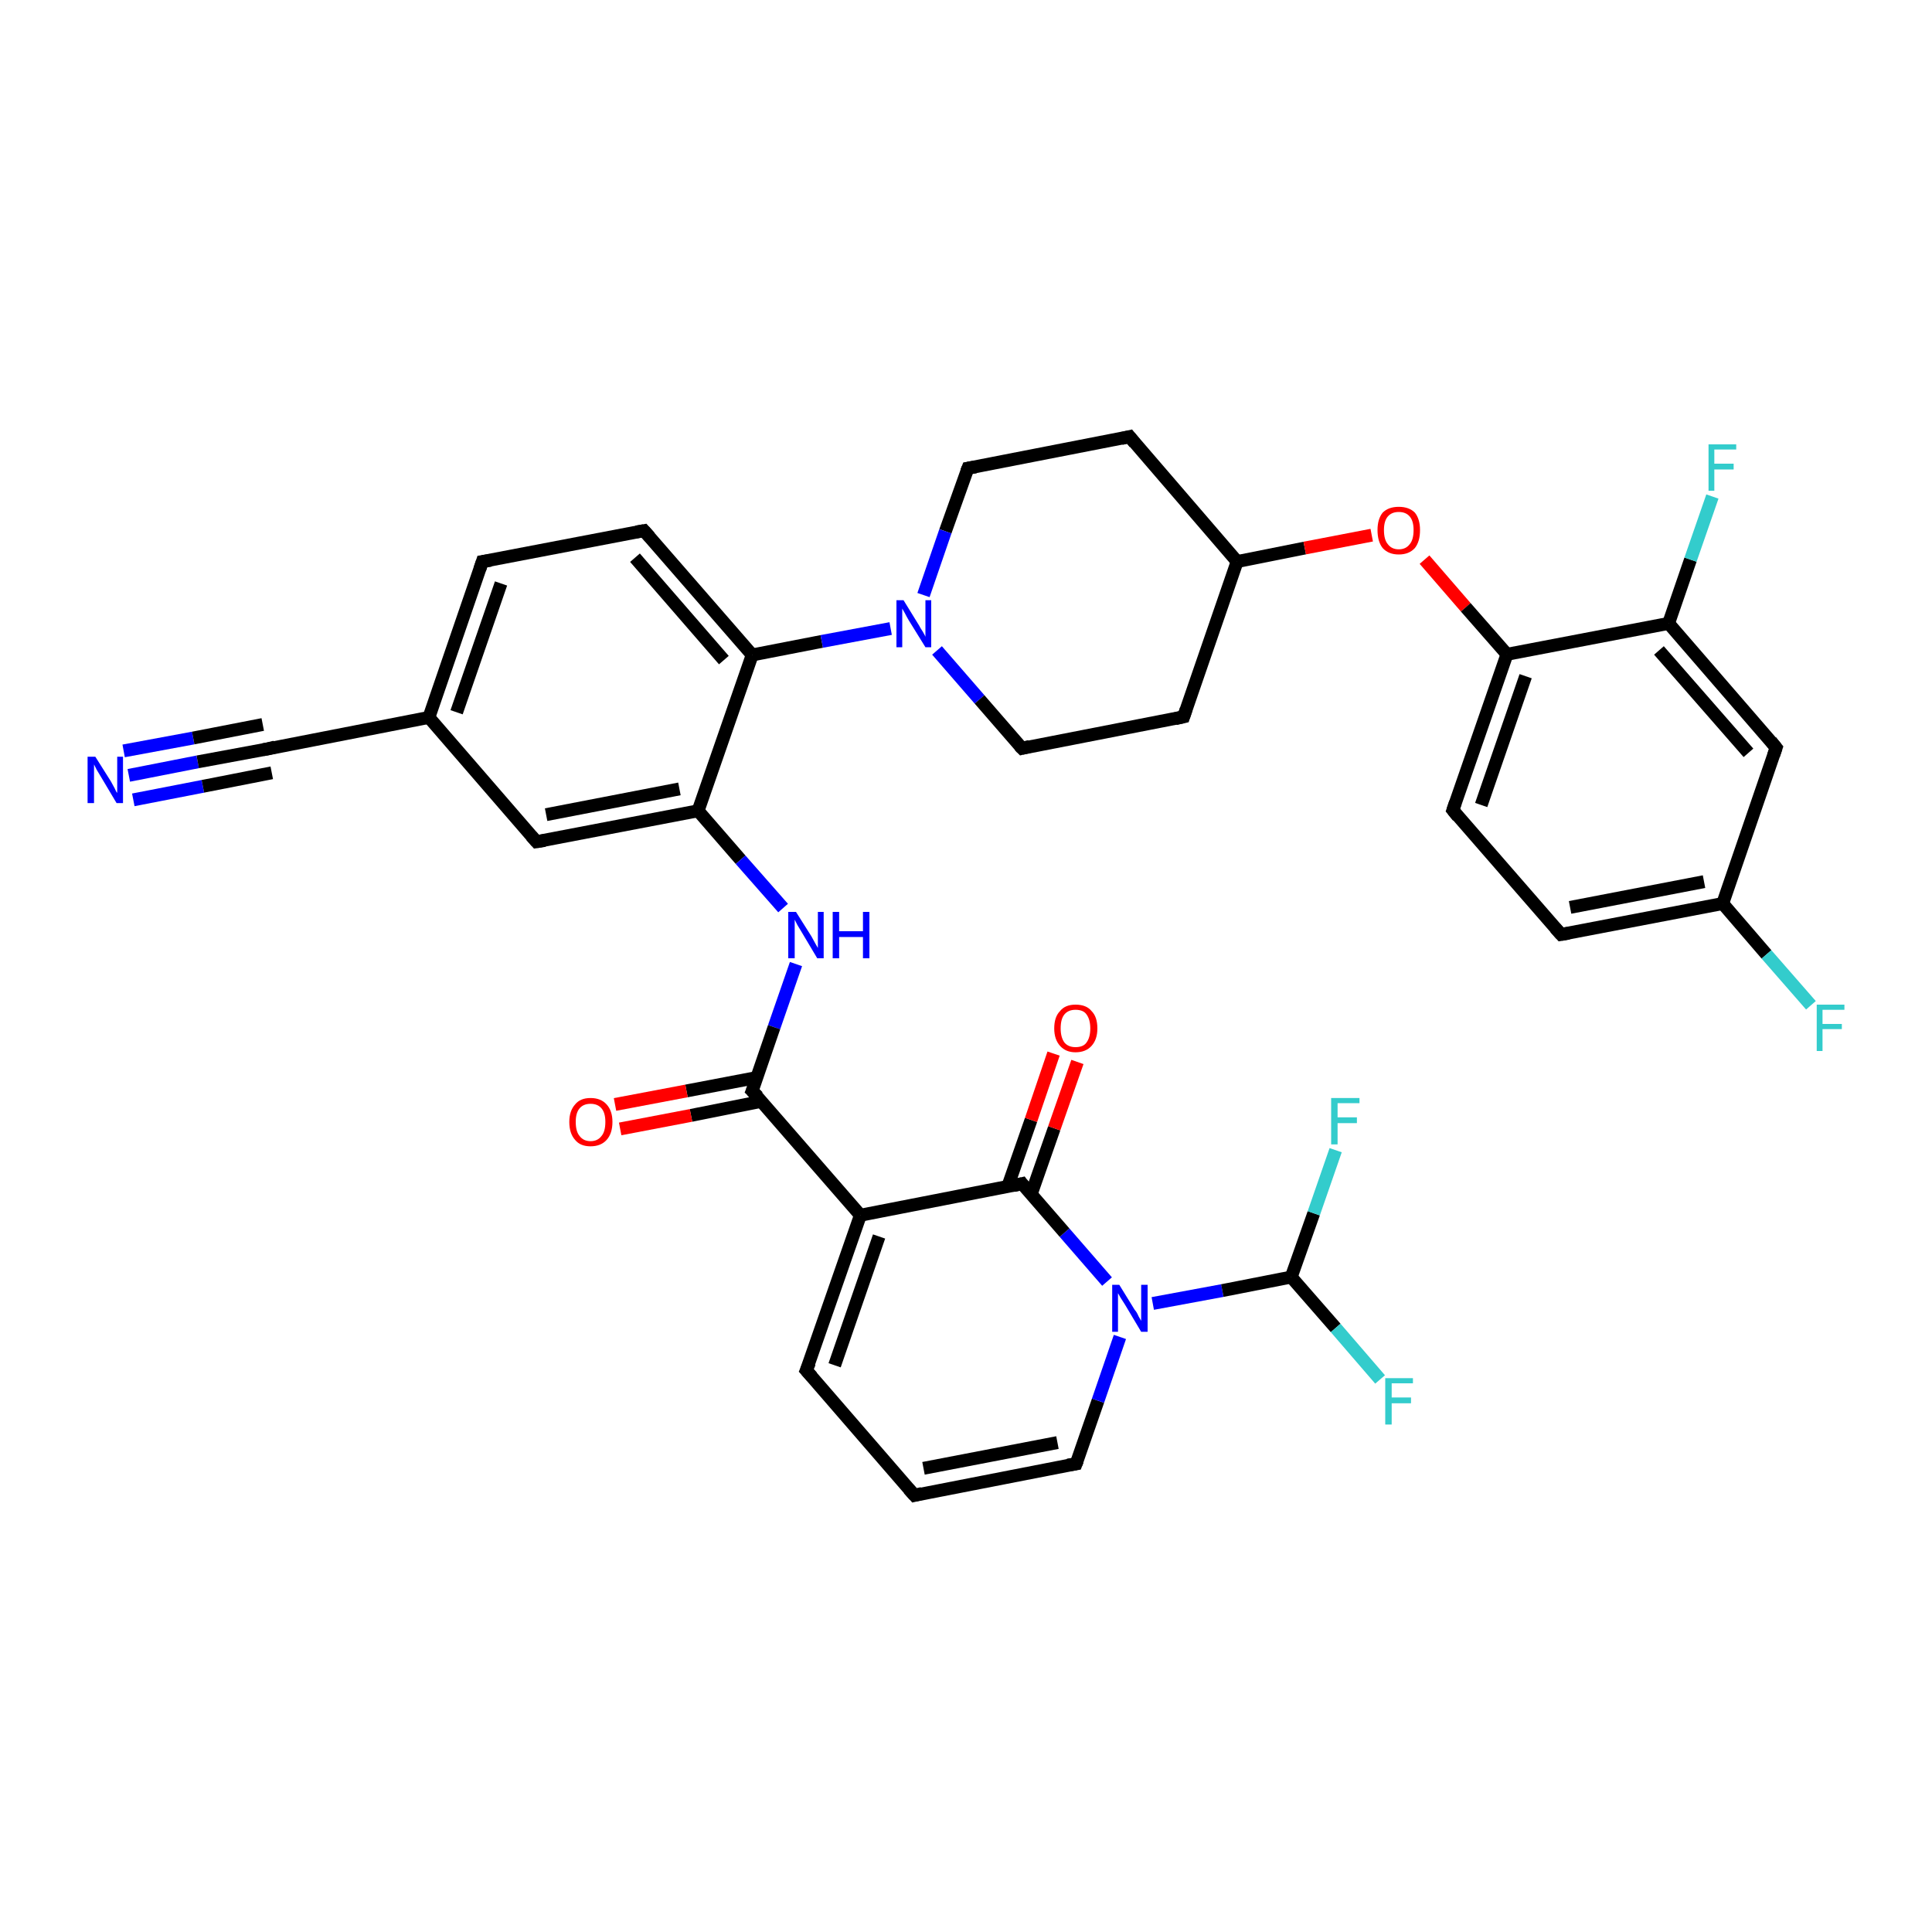 <?xml version='1.0' encoding='iso-8859-1'?>
<svg version='1.1' baseProfile='full'
              xmlns='http://www.w3.org/2000/svg'
                      xmlns:rdkit='http://www.rdkit.org/xml'
                      xmlns:xlink='http://www.w3.org/1999/xlink'
                  xml:space='preserve'
width='300px' height='300px' viewBox='0 0 300 300'>
<!-- END OF HEADER -->
<rect style='opacity:1.0;fill:#FFFFFF;stroke:none' width='300.0' height='300.0' x='0.0' y='0.0'> </rect>
<path class='bond-0 atom-0 atom-1' d='M 20.0,120.4 L 30.7,118.3' style='fill:none;fill-rule:evenodd;stroke:#0000FF;stroke-width:2.0px;stroke-linecap:butt;stroke-linejoin:miter;stroke-opacity:1' />
<path class='bond-0 atom-0 atom-1' d='M 30.7,118.3 L 41.5,116.3' style='fill:none;fill-rule:evenodd;stroke:#000000;stroke-width:2.0px;stroke-linecap:butt;stroke-linejoin:miter;stroke-opacity:1' />
<path class='bond-0 atom-0 atom-1' d='M 19.2,116.6 L 30.0,114.6' style='fill:none;fill-rule:evenodd;stroke:#0000FF;stroke-width:2.0px;stroke-linecap:butt;stroke-linejoin:miter;stroke-opacity:1' />
<path class='bond-0 atom-0 atom-1' d='M 30.0,114.6 L 40.8,112.5' style='fill:none;fill-rule:evenodd;stroke:#000000;stroke-width:2.0px;stroke-linecap:butt;stroke-linejoin:miter;stroke-opacity:1' />
<path class='bond-0 atom-0 atom-1' d='M 20.7,124.2 L 31.5,122.1' style='fill:none;fill-rule:evenodd;stroke:#0000FF;stroke-width:2.0px;stroke-linecap:butt;stroke-linejoin:miter;stroke-opacity:1' />
<path class='bond-0 atom-0 atom-1' d='M 31.5,122.1 L 42.2,120.0' style='fill:none;fill-rule:evenodd;stroke:#000000;stroke-width:2.0px;stroke-linecap:butt;stroke-linejoin:miter;stroke-opacity:1' />
<path class='bond-1 atom-1 atom-2' d='M 41.5,116.3 L 66.6,111.4' style='fill:none;fill-rule:evenodd;stroke:#000000;stroke-width:2.0px;stroke-linecap:butt;stroke-linejoin:miter;stroke-opacity:1' />
<path class='bond-2 atom-2 atom-3' d='M 66.6,111.4 L 74.9,87.2' style='fill:none;fill-rule:evenodd;stroke:#000000;stroke-width:2.0px;stroke-linecap:butt;stroke-linejoin:miter;stroke-opacity:1' />
<path class='bond-2 atom-2 atom-3' d='M 70.9,110.6 L 77.8,90.6' style='fill:none;fill-rule:evenodd;stroke:#000000;stroke-width:2.0px;stroke-linecap:butt;stroke-linejoin:miter;stroke-opacity:1' />
<path class='bond-3 atom-3 atom-4' d='M 74.9,87.2 L 100.0,82.4' style='fill:none;fill-rule:evenodd;stroke:#000000;stroke-width:2.0px;stroke-linecap:butt;stroke-linejoin:miter;stroke-opacity:1' />
<path class='bond-4 atom-4 atom-5' d='M 100.0,82.4 L 116.8,101.7' style='fill:none;fill-rule:evenodd;stroke:#000000;stroke-width:2.0px;stroke-linecap:butt;stroke-linejoin:miter;stroke-opacity:1' />
<path class='bond-4 atom-4 atom-5' d='M 98.6,86.6 L 112.4,102.5' style='fill:none;fill-rule:evenodd;stroke:#000000;stroke-width:2.0px;stroke-linecap:butt;stroke-linejoin:miter;stroke-opacity:1' />
<path class='bond-5 atom-5 atom-6' d='M 116.8,101.7 L 127.6,99.6' style='fill:none;fill-rule:evenodd;stroke:#000000;stroke-width:2.0px;stroke-linecap:butt;stroke-linejoin:miter;stroke-opacity:1' />
<path class='bond-5 atom-5 atom-6' d='M 127.6,99.6 L 138.3,97.6' style='fill:none;fill-rule:evenodd;stroke:#0000FF;stroke-width:2.0px;stroke-linecap:butt;stroke-linejoin:miter;stroke-opacity:1' />
<path class='bond-6 atom-6 atom-7' d='M 145.5,101.0 L 152.1,108.6' style='fill:none;fill-rule:evenodd;stroke:#0000FF;stroke-width:2.0px;stroke-linecap:butt;stroke-linejoin:miter;stroke-opacity:1' />
<path class='bond-6 atom-6 atom-7' d='M 152.1,108.6 L 158.7,116.2' style='fill:none;fill-rule:evenodd;stroke:#000000;stroke-width:2.0px;stroke-linecap:butt;stroke-linejoin:miter;stroke-opacity:1' />
<path class='bond-7 atom-7 atom-8' d='M 158.7,116.2 L 183.8,111.3' style='fill:none;fill-rule:evenodd;stroke:#000000;stroke-width:2.0px;stroke-linecap:butt;stroke-linejoin:miter;stroke-opacity:1' />
<path class='bond-8 atom-8 atom-9' d='M 183.8,111.3 L 192.1,87.2' style='fill:none;fill-rule:evenodd;stroke:#000000;stroke-width:2.0px;stroke-linecap:butt;stroke-linejoin:miter;stroke-opacity:1' />
<path class='bond-9 atom-9 atom-10' d='M 192.1,87.2 L 202.6,85.1' style='fill:none;fill-rule:evenodd;stroke:#000000;stroke-width:2.0px;stroke-linecap:butt;stroke-linejoin:miter;stroke-opacity:1' />
<path class='bond-9 atom-9 atom-10' d='M 202.6,85.1 L 213.0,83.1' style='fill:none;fill-rule:evenodd;stroke:#FF0000;stroke-width:2.0px;stroke-linecap:butt;stroke-linejoin:miter;stroke-opacity:1' />
<path class='bond-10 atom-10 atom-11' d='M 221.2,86.9 L 227.6,94.3' style='fill:none;fill-rule:evenodd;stroke:#FF0000;stroke-width:2.0px;stroke-linecap:butt;stroke-linejoin:miter;stroke-opacity:1' />
<path class='bond-10 atom-10 atom-11' d='M 227.6,94.3 L 234.0,101.6' style='fill:none;fill-rule:evenodd;stroke:#000000;stroke-width:2.0px;stroke-linecap:butt;stroke-linejoin:miter;stroke-opacity:1' />
<path class='bond-11 atom-11 atom-12' d='M 234.0,101.6 L 225.6,125.8' style='fill:none;fill-rule:evenodd;stroke:#000000;stroke-width:2.0px;stroke-linecap:butt;stroke-linejoin:miter;stroke-opacity:1' />
<path class='bond-11 atom-11 atom-12' d='M 236.9,105.0 L 230.0,125.0' style='fill:none;fill-rule:evenodd;stroke:#000000;stroke-width:2.0px;stroke-linecap:butt;stroke-linejoin:miter;stroke-opacity:1' />
<path class='bond-12 atom-12 atom-13' d='M 225.6,125.8 L 242.4,145.1' style='fill:none;fill-rule:evenodd;stroke:#000000;stroke-width:2.0px;stroke-linecap:butt;stroke-linejoin:miter;stroke-opacity:1' />
<path class='bond-13 atom-13 atom-14' d='M 242.4,145.1 L 267.5,140.3' style='fill:none;fill-rule:evenodd;stroke:#000000;stroke-width:2.0px;stroke-linecap:butt;stroke-linejoin:miter;stroke-opacity:1' />
<path class='bond-13 atom-13 atom-14' d='M 243.8,140.9 L 264.6,136.9' style='fill:none;fill-rule:evenodd;stroke:#000000;stroke-width:2.0px;stroke-linecap:butt;stroke-linejoin:miter;stroke-opacity:1' />
<path class='bond-14 atom-14 atom-15' d='M 267.5,140.3 L 274.3,148.2' style='fill:none;fill-rule:evenodd;stroke:#000000;stroke-width:2.0px;stroke-linecap:butt;stroke-linejoin:miter;stroke-opacity:1' />
<path class='bond-14 atom-14 atom-15' d='M 274.3,148.2 L 281.2,156.1' style='fill:none;fill-rule:evenodd;stroke:#33CCCC;stroke-width:2.0px;stroke-linecap:butt;stroke-linejoin:miter;stroke-opacity:1' />
<path class='bond-15 atom-14 atom-16' d='M 267.5,140.3 L 275.8,116.1' style='fill:none;fill-rule:evenodd;stroke:#000000;stroke-width:2.0px;stroke-linecap:butt;stroke-linejoin:miter;stroke-opacity:1' />
<path class='bond-16 atom-16 atom-17' d='M 275.8,116.1 L 259.1,96.8' style='fill:none;fill-rule:evenodd;stroke:#000000;stroke-width:2.0px;stroke-linecap:butt;stroke-linejoin:miter;stroke-opacity:1' />
<path class='bond-16 atom-16 atom-17' d='M 271.5,116.9 L 257.6,101.0' style='fill:none;fill-rule:evenodd;stroke:#000000;stroke-width:2.0px;stroke-linecap:butt;stroke-linejoin:miter;stroke-opacity:1' />
<path class='bond-17 atom-17 atom-18' d='M 259.1,96.8 L 262.5,86.9' style='fill:none;fill-rule:evenodd;stroke:#000000;stroke-width:2.0px;stroke-linecap:butt;stroke-linejoin:miter;stroke-opacity:1' />
<path class='bond-17 atom-17 atom-18' d='M 262.5,86.9 L 265.9,77.1' style='fill:none;fill-rule:evenodd;stroke:#33CCCC;stroke-width:2.0px;stroke-linecap:butt;stroke-linejoin:miter;stroke-opacity:1' />
<path class='bond-18 atom-9 atom-19' d='M 192.1,87.2 L 175.4,67.8' style='fill:none;fill-rule:evenodd;stroke:#000000;stroke-width:2.0px;stroke-linecap:butt;stroke-linejoin:miter;stroke-opacity:1' />
<path class='bond-19 atom-19 atom-20' d='M 175.4,67.8 L 150.3,72.7' style='fill:none;fill-rule:evenodd;stroke:#000000;stroke-width:2.0px;stroke-linecap:butt;stroke-linejoin:miter;stroke-opacity:1' />
<path class='bond-20 atom-5 atom-21' d='M 116.8,101.7 L 108.4,125.9' style='fill:none;fill-rule:evenodd;stroke:#000000;stroke-width:2.0px;stroke-linecap:butt;stroke-linejoin:miter;stroke-opacity:1' />
<path class='bond-21 atom-21 atom-22' d='M 108.4,125.9 L 115.0,133.5' style='fill:none;fill-rule:evenodd;stroke:#000000;stroke-width:2.0px;stroke-linecap:butt;stroke-linejoin:miter;stroke-opacity:1' />
<path class='bond-21 atom-21 atom-22' d='M 115.0,133.5 L 121.6,141.0' style='fill:none;fill-rule:evenodd;stroke:#0000FF;stroke-width:2.0px;stroke-linecap:butt;stroke-linejoin:miter;stroke-opacity:1' />
<path class='bond-22 atom-22 atom-23' d='M 123.6,149.7 L 120.2,159.5' style='fill:none;fill-rule:evenodd;stroke:#0000FF;stroke-width:2.0px;stroke-linecap:butt;stroke-linejoin:miter;stroke-opacity:1' />
<path class='bond-22 atom-22 atom-23' d='M 120.2,159.5 L 116.8,169.4' style='fill:none;fill-rule:evenodd;stroke:#000000;stroke-width:2.0px;stroke-linecap:butt;stroke-linejoin:miter;stroke-opacity:1' />
<path class='bond-23 atom-23 atom-24' d='M 117.6,167.3 L 106.6,169.4' style='fill:none;fill-rule:evenodd;stroke:#000000;stroke-width:2.0px;stroke-linecap:butt;stroke-linejoin:miter;stroke-opacity:1' />
<path class='bond-23 atom-23 atom-24' d='M 106.6,169.4 L 95.5,171.5' style='fill:none;fill-rule:evenodd;stroke:#FF0000;stroke-width:2.0px;stroke-linecap:butt;stroke-linejoin:miter;stroke-opacity:1' />
<path class='bond-23 atom-23 atom-24' d='M 118.3,171.0 L 107.3,173.2' style='fill:none;fill-rule:evenodd;stroke:#000000;stroke-width:2.0px;stroke-linecap:butt;stroke-linejoin:miter;stroke-opacity:1' />
<path class='bond-23 atom-23 atom-24' d='M 107.3,173.2 L 96.3,175.3' style='fill:none;fill-rule:evenodd;stroke:#FF0000;stroke-width:2.0px;stroke-linecap:butt;stroke-linejoin:miter;stroke-opacity:1' />
<path class='bond-24 atom-23 atom-25' d='M 116.8,169.4 L 133.6,188.7' style='fill:none;fill-rule:evenodd;stroke:#000000;stroke-width:2.0px;stroke-linecap:butt;stroke-linejoin:miter;stroke-opacity:1' />
<path class='bond-25 atom-25 atom-26' d='M 133.6,188.7 L 125.2,212.8' style='fill:none;fill-rule:evenodd;stroke:#000000;stroke-width:2.0px;stroke-linecap:butt;stroke-linejoin:miter;stroke-opacity:1' />
<path class='bond-25 atom-25 atom-26' d='M 136.5,192.0 L 129.6,212.0' style='fill:none;fill-rule:evenodd;stroke:#000000;stroke-width:2.0px;stroke-linecap:butt;stroke-linejoin:miter;stroke-opacity:1' />
<path class='bond-26 atom-26 atom-27' d='M 125.2,212.8 L 142.0,232.2' style='fill:none;fill-rule:evenodd;stroke:#000000;stroke-width:2.0px;stroke-linecap:butt;stroke-linejoin:miter;stroke-opacity:1' />
<path class='bond-27 atom-27 atom-28' d='M 142.0,232.2 L 167.1,227.3' style='fill:none;fill-rule:evenodd;stroke:#000000;stroke-width:2.0px;stroke-linecap:butt;stroke-linejoin:miter;stroke-opacity:1' />
<path class='bond-27 atom-27 atom-28' d='M 143.4,228.0 L 164.2,224.0' style='fill:none;fill-rule:evenodd;stroke:#000000;stroke-width:2.0px;stroke-linecap:butt;stroke-linejoin:miter;stroke-opacity:1' />
<path class='bond-28 atom-28 atom-29' d='M 167.1,227.3 L 170.5,217.5' style='fill:none;fill-rule:evenodd;stroke:#000000;stroke-width:2.0px;stroke-linecap:butt;stroke-linejoin:miter;stroke-opacity:1' />
<path class='bond-28 atom-28 atom-29' d='M 170.5,217.5 L 173.9,207.6' style='fill:none;fill-rule:evenodd;stroke:#0000FF;stroke-width:2.0px;stroke-linecap:butt;stroke-linejoin:miter;stroke-opacity:1' />
<path class='bond-29 atom-29 atom-30' d='M 179.0,202.4 L 189.8,200.4' style='fill:none;fill-rule:evenodd;stroke:#0000FF;stroke-width:2.0px;stroke-linecap:butt;stroke-linejoin:miter;stroke-opacity:1' />
<path class='bond-29 atom-29 atom-30' d='M 189.8,200.4 L 200.5,198.3' style='fill:none;fill-rule:evenodd;stroke:#000000;stroke-width:2.0px;stroke-linecap:butt;stroke-linejoin:miter;stroke-opacity:1' />
<path class='bond-30 atom-30 atom-31' d='M 200.5,198.3 L 207.4,206.2' style='fill:none;fill-rule:evenodd;stroke:#000000;stroke-width:2.0px;stroke-linecap:butt;stroke-linejoin:miter;stroke-opacity:1' />
<path class='bond-30 atom-30 atom-31' d='M 207.4,206.2 L 214.3,214.2' style='fill:none;fill-rule:evenodd;stroke:#33CCCC;stroke-width:2.0px;stroke-linecap:butt;stroke-linejoin:miter;stroke-opacity:1' />
<path class='bond-31 atom-30 atom-32' d='M 200.5,198.3 L 204.0,188.4' style='fill:none;fill-rule:evenodd;stroke:#000000;stroke-width:2.0px;stroke-linecap:butt;stroke-linejoin:miter;stroke-opacity:1' />
<path class='bond-31 atom-30 atom-32' d='M 204.0,188.4 L 207.4,178.6' style='fill:none;fill-rule:evenodd;stroke:#33CCCC;stroke-width:2.0px;stroke-linecap:butt;stroke-linejoin:miter;stroke-opacity:1' />
<path class='bond-32 atom-29 atom-33' d='M 171.9,199.0 L 165.3,191.4' style='fill:none;fill-rule:evenodd;stroke:#0000FF;stroke-width:2.0px;stroke-linecap:butt;stroke-linejoin:miter;stroke-opacity:1' />
<path class='bond-32 atom-29 atom-33' d='M 165.3,191.4 L 158.7,183.8' style='fill:none;fill-rule:evenodd;stroke:#000000;stroke-width:2.0px;stroke-linecap:butt;stroke-linejoin:miter;stroke-opacity:1' />
<path class='bond-33 atom-33 atom-34' d='M 160.1,185.5 L 163.7,175.2' style='fill:none;fill-rule:evenodd;stroke:#000000;stroke-width:2.0px;stroke-linecap:butt;stroke-linejoin:miter;stroke-opacity:1' />
<path class='bond-33 atom-33 atom-34' d='M 163.7,175.2 L 167.3,164.9' style='fill:none;fill-rule:evenodd;stroke:#FF0000;stroke-width:2.0px;stroke-linecap:butt;stroke-linejoin:miter;stroke-opacity:1' />
<path class='bond-33 atom-33 atom-34' d='M 156.5,184.2 L 160.1,173.9' style='fill:none;fill-rule:evenodd;stroke:#000000;stroke-width:2.0px;stroke-linecap:butt;stroke-linejoin:miter;stroke-opacity:1' />
<path class='bond-33 atom-33 atom-34' d='M 160.1,173.9 L 163.6,163.6' style='fill:none;fill-rule:evenodd;stroke:#FF0000;stroke-width:2.0px;stroke-linecap:butt;stroke-linejoin:miter;stroke-opacity:1' />
<path class='bond-34 atom-21 atom-35' d='M 108.4,125.9 L 83.3,130.7' style='fill:none;fill-rule:evenodd;stroke:#000000;stroke-width:2.0px;stroke-linecap:butt;stroke-linejoin:miter;stroke-opacity:1' />
<path class='bond-34 atom-21 atom-35' d='M 105.5,122.5 L 84.8,126.5' style='fill:none;fill-rule:evenodd;stroke:#000000;stroke-width:2.0px;stroke-linecap:butt;stroke-linejoin:miter;stroke-opacity:1' />
<path class='bond-35 atom-35 atom-2' d='M 83.3,130.7 L 66.6,111.4' style='fill:none;fill-rule:evenodd;stroke:#000000;stroke-width:2.0px;stroke-linecap:butt;stroke-linejoin:miter;stroke-opacity:1' />
<path class='bond-36 atom-20 atom-6' d='M 150.3,72.7 L 146.8,82.5' style='fill:none;fill-rule:evenodd;stroke:#000000;stroke-width:2.0px;stroke-linecap:butt;stroke-linejoin:miter;stroke-opacity:1' />
<path class='bond-36 atom-20 atom-6' d='M 146.8,82.5 L 143.4,92.4' style='fill:none;fill-rule:evenodd;stroke:#0000FF;stroke-width:2.0px;stroke-linecap:butt;stroke-linejoin:miter;stroke-opacity:1' />
<path class='bond-37 atom-33 atom-25' d='M 158.7,183.8 L 133.6,188.7' style='fill:none;fill-rule:evenodd;stroke:#000000;stroke-width:2.0px;stroke-linecap:butt;stroke-linejoin:miter;stroke-opacity:1' />
<path class='bond-38 atom-17 atom-11' d='M 259.1,96.8 L 234.0,101.6' style='fill:none;fill-rule:evenodd;stroke:#000000;stroke-width:2.0px;stroke-linecap:butt;stroke-linejoin:miter;stroke-opacity:1' />
<path d='M 40.9,116.4 L 41.5,116.3 L 42.7,116.0' style='fill:none;stroke:#000000;stroke-width:2.0px;stroke-linecap:butt;stroke-linejoin:miter;stroke-opacity:1;' />
<path d='M 74.5,88.4 L 74.9,87.2 L 76.2,87.0' style='fill:none;stroke:#000000;stroke-width:2.0px;stroke-linecap:butt;stroke-linejoin:miter;stroke-opacity:1;' />
<path d='M 98.8,82.6 L 100.0,82.4 L 100.9,83.4' style='fill:none;stroke:#000000;stroke-width:2.0px;stroke-linecap:butt;stroke-linejoin:miter;stroke-opacity:1;' />
<path d='M 158.3,115.8 L 158.7,116.2 L 159.9,115.9' style='fill:none;stroke:#000000;stroke-width:2.0px;stroke-linecap:butt;stroke-linejoin:miter;stroke-opacity:1;' />
<path d='M 182.5,111.6 L 183.8,111.3 L 184.2,110.1' style='fill:none;stroke:#000000;stroke-width:2.0px;stroke-linecap:butt;stroke-linejoin:miter;stroke-opacity:1;' />
<path d='M 226.0,124.6 L 225.6,125.8 L 226.4,126.8' style='fill:none;stroke:#000000;stroke-width:2.0px;stroke-linecap:butt;stroke-linejoin:miter;stroke-opacity:1;' />
<path d='M 241.5,144.1 L 242.4,145.1 L 243.6,144.9' style='fill:none;stroke:#000000;stroke-width:2.0px;stroke-linecap:butt;stroke-linejoin:miter;stroke-opacity:1;' />
<path d='M 275.4,117.3 L 275.8,116.1 L 275.0,115.1' style='fill:none;stroke:#000000;stroke-width:2.0px;stroke-linecap:butt;stroke-linejoin:miter;stroke-opacity:1;' />
<path d='M 176.2,68.8 L 175.4,67.8 L 174.1,68.1' style='fill:none;stroke:#000000;stroke-width:2.0px;stroke-linecap:butt;stroke-linejoin:miter;stroke-opacity:1;' />
<path d='M 151.5,72.5 L 150.3,72.7 L 150.1,73.2' style='fill:none;stroke:#000000;stroke-width:2.0px;stroke-linecap:butt;stroke-linejoin:miter;stroke-opacity:1;' />
<path d='M 117.0,168.9 L 116.8,169.4 L 117.7,170.3' style='fill:none;stroke:#000000;stroke-width:2.0px;stroke-linecap:butt;stroke-linejoin:miter;stroke-opacity:1;' />
<path d='M 125.7,211.6 L 125.2,212.8 L 126.1,213.8' style='fill:none;stroke:#000000;stroke-width:2.0px;stroke-linecap:butt;stroke-linejoin:miter;stroke-opacity:1;' />
<path d='M 141.1,231.2 L 142.0,232.2 L 143.2,231.9' style='fill:none;stroke:#000000;stroke-width:2.0px;stroke-linecap:butt;stroke-linejoin:miter;stroke-opacity:1;' />
<path d='M 165.8,227.5 L 167.1,227.3 L 167.3,226.8' style='fill:none;stroke:#000000;stroke-width:2.0px;stroke-linecap:butt;stroke-linejoin:miter;stroke-opacity:1;' />
<path d='M 159.0,184.2 L 158.7,183.8 L 157.4,184.1' style='fill:none;stroke:#000000;stroke-width:2.0px;stroke-linecap:butt;stroke-linejoin:miter;stroke-opacity:1;' />
<path d='M 84.6,130.5 L 83.3,130.7 L 82.5,129.8' style='fill:none;stroke:#000000;stroke-width:2.0px;stroke-linecap:butt;stroke-linejoin:miter;stroke-opacity:1;' />
<path class='atom-0' d='M 14.8 117.5
L 17.2 121.3
Q 17.4 121.7, 17.8 122.4
Q 18.1 123.1, 18.2 123.1
L 18.2 117.5
L 19.1 117.5
L 19.1 124.7
L 18.1 124.7
L 15.6 120.5
Q 15.3 120.0, 15.0 119.5
Q 14.7 118.9, 14.6 118.7
L 14.6 124.7
L 13.6 124.7
L 13.6 117.5
L 14.8 117.5
' fill='#0000FF'/>
<path class='atom-6' d='M 140.3 93.2
L 142.7 97.1
Q 142.9 97.5, 143.3 98.1
Q 143.7 98.8, 143.7 98.9
L 143.7 93.2
L 144.6 93.2
L 144.6 100.5
L 143.7 100.5
L 141.1 96.3
Q 140.8 95.8, 140.5 95.2
Q 140.2 94.7, 140.1 94.5
L 140.1 100.5
L 139.2 100.5
L 139.2 93.2
L 140.3 93.2
' fill='#0000FF'/>
<path class='atom-10' d='M 213.9 82.3
Q 213.9 80.6, 214.7 79.6
Q 215.6 78.7, 217.2 78.7
Q 218.8 78.7, 219.7 79.6
Q 220.5 80.6, 220.5 82.3
Q 220.5 84.1, 219.7 85.1
Q 218.8 86.1, 217.2 86.1
Q 215.6 86.1, 214.7 85.1
Q 213.9 84.1, 213.9 82.3
M 217.2 85.3
Q 218.3 85.3, 218.9 84.5
Q 219.5 83.8, 219.5 82.3
Q 219.5 80.9, 218.9 80.2
Q 218.3 79.5, 217.2 79.5
Q 216.1 79.5, 215.5 80.2
Q 214.9 80.9, 214.9 82.3
Q 214.9 83.8, 215.5 84.5
Q 216.1 85.3, 217.2 85.3
' fill='#FF0000'/>
<path class='atom-15' d='M 282.1 156.0
L 286.4 156.0
L 286.4 156.8
L 283.0 156.8
L 283.0 159.0
L 286.0 159.0
L 286.0 159.8
L 283.0 159.8
L 283.0 163.2
L 282.1 163.2
L 282.1 156.0
' fill='#33CCCC'/>
<path class='atom-18' d='M 265.3 69.0
L 269.6 69.0
L 269.6 69.8
L 266.2 69.8
L 266.2 72.0
L 269.2 72.0
L 269.2 72.9
L 266.2 72.9
L 266.2 76.2
L 265.3 76.2
L 265.3 69.0
' fill='#33CCCC'/>
<path class='atom-22' d='M 123.6 141.6
L 126.0 145.4
Q 126.2 145.8, 126.6 146.5
Q 127.0 147.2, 127.0 147.2
L 127.0 141.6
L 127.9 141.6
L 127.9 148.8
L 126.9 148.8
L 124.4 144.6
Q 124.1 144.1, 123.8 143.6
Q 123.5 143.0, 123.4 142.8
L 123.4 148.8
L 122.4 148.8
L 122.4 141.6
L 123.6 141.6
' fill='#0000FF'/>
<path class='atom-22' d='M 129.3 141.6
L 130.3 141.6
L 130.3 144.6
L 134.0 144.6
L 134.0 141.6
L 135.0 141.6
L 135.0 148.8
L 134.0 148.8
L 134.0 145.5
L 130.3 145.5
L 130.3 148.8
L 129.3 148.8
L 129.3 141.6
' fill='#0000FF'/>
<path class='atom-24' d='M 88.4 174.2
Q 88.4 172.5, 89.3 171.5
Q 90.1 170.5, 91.7 170.5
Q 93.3 170.5, 94.2 171.5
Q 95.1 172.5, 95.1 174.2
Q 95.1 176.0, 94.2 177.0
Q 93.3 178.0, 91.7 178.0
Q 90.1 178.0, 89.3 177.0
Q 88.4 176.0, 88.4 174.2
M 91.7 177.2
Q 92.8 177.2, 93.4 176.4
Q 94.0 175.7, 94.0 174.2
Q 94.0 172.8, 93.4 172.1
Q 92.8 171.4, 91.7 171.4
Q 90.6 171.4, 90.0 172.1
Q 89.4 172.8, 89.4 174.2
Q 89.4 175.7, 90.0 176.4
Q 90.6 177.2, 91.7 177.2
' fill='#FF0000'/>
<path class='atom-29' d='M 173.8 199.5
L 176.2 203.4
Q 176.5 203.7, 176.8 204.4
Q 177.2 205.1, 177.2 205.1
L 177.2 199.5
L 178.2 199.5
L 178.2 206.8
L 177.2 206.8
L 174.7 202.6
Q 174.4 202.1, 174.0 201.5
Q 173.7 201.0, 173.6 200.8
L 173.6 206.8
L 172.7 206.8
L 172.7 199.5
L 173.8 199.5
' fill='#0000FF'/>
<path class='atom-31' d='M 215.1 214.0
L 219.4 214.0
L 219.4 214.8
L 216.1 214.8
L 216.1 217.0
L 219.1 217.0
L 219.1 217.9
L 216.1 217.9
L 216.1 221.2
L 215.1 221.2
L 215.1 214.0
' fill='#33CCCC'/>
<path class='atom-32' d='M 206.7 170.5
L 211.1 170.5
L 211.1 171.3
L 207.7 171.3
L 207.7 173.5
L 210.7 173.5
L 210.7 174.4
L 207.7 174.4
L 207.7 177.7
L 206.7 177.7
L 206.7 170.5
' fill='#33CCCC'/>
<path class='atom-34' d='M 163.7 159.7
Q 163.7 157.9, 164.6 157.0
Q 165.4 156.0, 167.0 156.0
Q 168.7 156.0, 169.5 157.0
Q 170.4 157.9, 170.4 159.7
Q 170.4 161.4, 169.5 162.4
Q 168.6 163.4, 167.0 163.4
Q 165.5 163.4, 164.6 162.4
Q 163.7 161.4, 163.7 159.7
M 167.0 162.6
Q 168.2 162.6, 168.7 161.9
Q 169.3 161.1, 169.3 159.7
Q 169.3 158.3, 168.7 157.5
Q 168.2 156.8, 167.0 156.8
Q 165.9 156.8, 165.3 157.5
Q 164.7 158.2, 164.7 159.7
Q 164.7 161.1, 165.3 161.9
Q 165.9 162.6, 167.0 162.6
' fill='#FF0000'/>
</svg>
